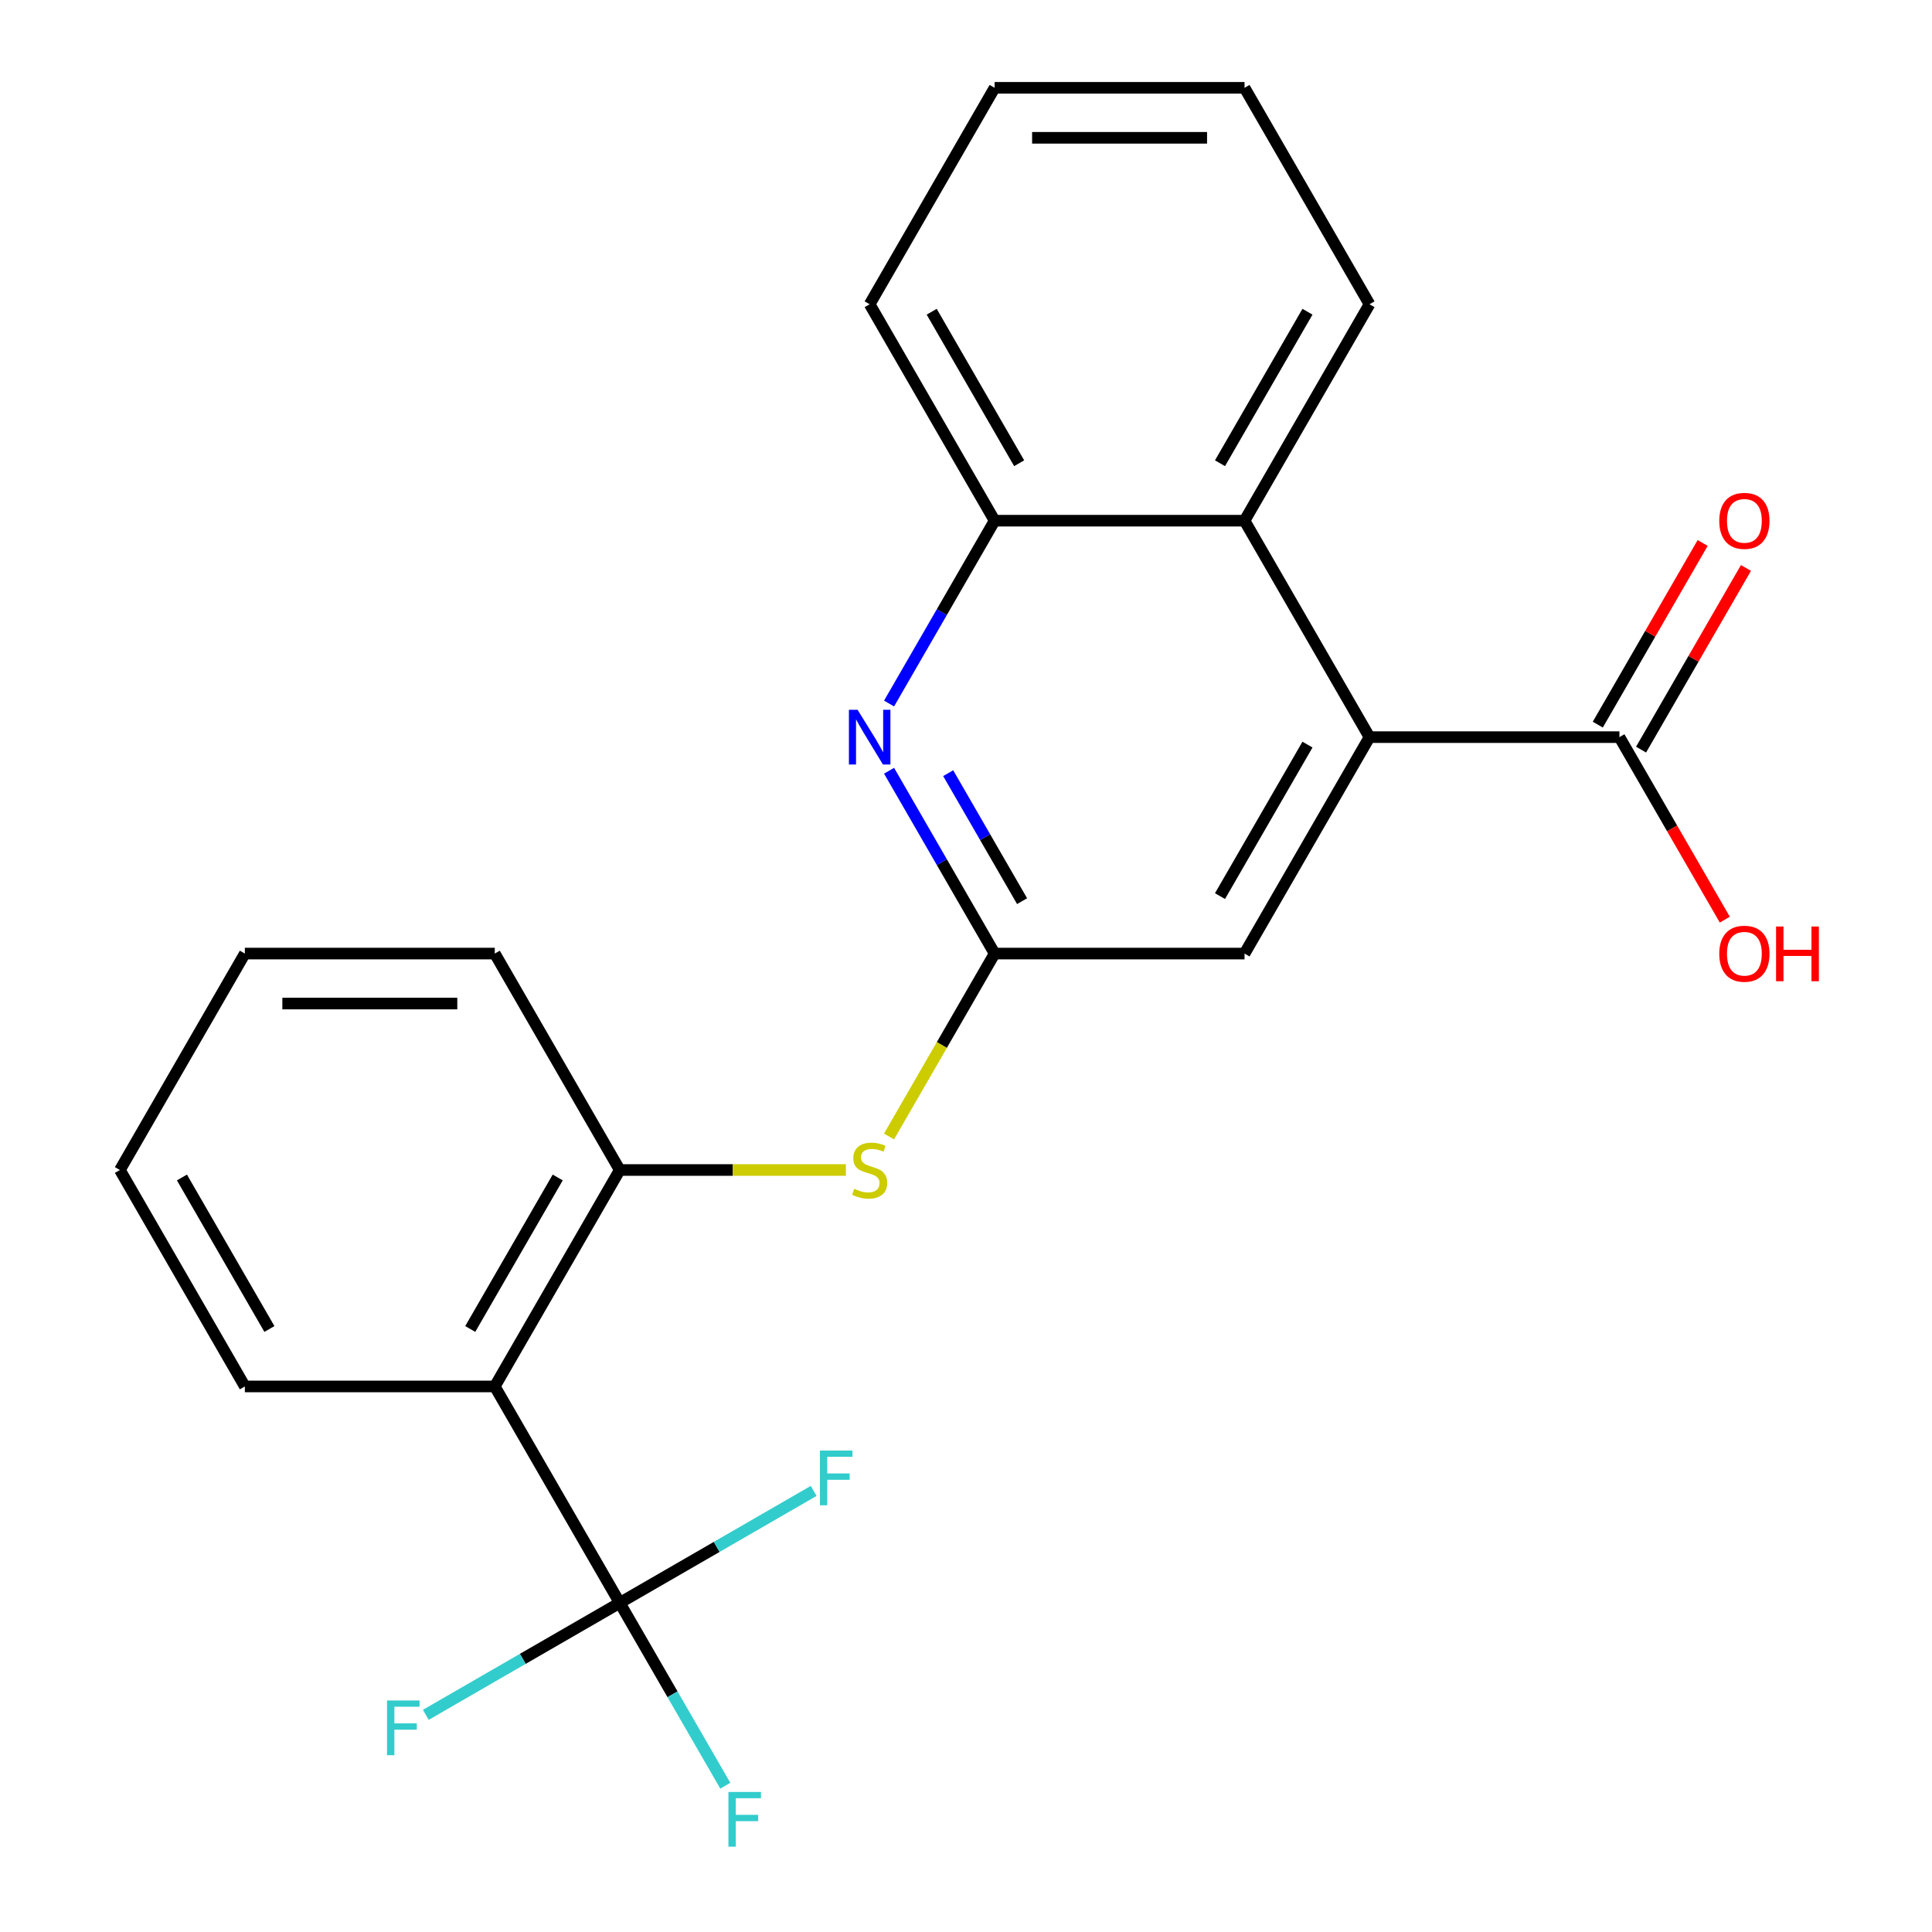<?xml version='1.0' encoding='iso-8859-1'?>
<svg version='1.1' baseProfile='full'
              xmlns='http://www.w3.org/2000/svg'
                      xmlns:rdkit='http://www.rdkit.org/xml'
                      xmlns:xlink='http://www.w3.org/1999/xlink'
                  xml:space='preserve'
width='1000px' height='1000px' viewBox='0 0 1000 1000'>
<!-- END OF HEADER -->
<rect style='opacity:1.0;fill:#FFFFFF;stroke:none' width='1000' height='1000' x='0' y='0'> </rect>
<path class='bond-0' d='M 320.778,829.648 L 256.099,717.62' style='fill:none;fill-rule:evenodd;stroke:#000000;stroke-width:6px;stroke-linecap:butt;stroke-linejoin:miter;stroke-opacity:1' />
<path class='bond-11' d='M 320.778,829.648 L 348.097,876.964' style='fill:none;fill-rule:evenodd;stroke:#000000;stroke-width:6px;stroke-linecap:butt;stroke-linejoin:miter;stroke-opacity:1' />
<path class='bond-11' d='M 348.097,876.964 L 375.415,924.281' style='fill:none;fill-rule:evenodd;stroke:#33CCCC;stroke-width:6px;stroke-linecap:butt;stroke-linejoin:miter;stroke-opacity:1' />
<path class='bond-12' d='M 320.778,829.648 L 270.591,858.623' style='fill:none;fill-rule:evenodd;stroke:#000000;stroke-width:6px;stroke-linecap:butt;stroke-linejoin:miter;stroke-opacity:1' />
<path class='bond-12' d='M 270.591,858.623 L 220.405,887.598' style='fill:none;fill-rule:evenodd;stroke:#33CCCC;stroke-width:6px;stroke-linecap:butt;stroke-linejoin:miter;stroke-opacity:1' />
<path class='bond-13' d='M 320.778,829.648 L 370.965,800.672' style='fill:none;fill-rule:evenodd;stroke:#000000;stroke-width:6px;stroke-linecap:butt;stroke-linejoin:miter;stroke-opacity:1' />
<path class='bond-13' d='M 370.965,800.672 L 421.152,771.697' style='fill:none;fill-rule:evenodd;stroke:#33CCCC;stroke-width:6px;stroke-linecap:butt;stroke-linejoin:miter;stroke-opacity:1' />
<path class='bond-4' d='M 256.099,717.62 L 320.778,605.592' style='fill:none;fill-rule:evenodd;stroke:#000000;stroke-width:6px;stroke-linecap:butt;stroke-linejoin:miter;stroke-opacity:1' />
<path class='bond-4' d='M 243.395,687.88 L 288.671,609.461' style='fill:none;fill-rule:evenodd;stroke:#000000;stroke-width:6px;stroke-linecap:butt;stroke-linejoin:miter;stroke-opacity:1' />
<path class='bond-15' d='M 256.099,717.62 L 126.741,717.62' style='fill:none;fill-rule:evenodd;stroke:#000000;stroke-width:6px;stroke-linecap:butt;stroke-linejoin:miter;stroke-opacity:1' />
<path class='bond-1' d='M 708.853,381.537 L 644.174,493.565' style='fill:none;fill-rule:evenodd;stroke:#000000;stroke-width:6px;stroke-linecap:butt;stroke-linejoin:miter;stroke-opacity:1' />
<path class='bond-1' d='M 676.746,385.406 L 631.47,463.825' style='fill:none;fill-rule:evenodd;stroke:#000000;stroke-width:6px;stroke-linecap:butt;stroke-linejoin:miter;stroke-opacity:1' />
<path class='bond-5' d='M 708.853,381.537 L 838.212,381.537' style='fill:none;fill-rule:evenodd;stroke:#000000;stroke-width:6px;stroke-linecap:butt;stroke-linejoin:miter;stroke-opacity:1' />
<path class='bond-6' d='M 708.853,381.537 L 644.174,269.51' style='fill:none;fill-rule:evenodd;stroke:#000000;stroke-width:6px;stroke-linecap:butt;stroke-linejoin:miter;stroke-opacity:1' />
<path class='bond-2' d='M 514.816,493.565 L 487.486,540.902' style='fill:none;fill-rule:evenodd;stroke:#000000;stroke-width:6px;stroke-linecap:butt;stroke-linejoin:miter;stroke-opacity:1' />
<path class='bond-2' d='M 487.486,540.902 L 460.156,588.239' style='fill:none;fill-rule:evenodd;stroke:#CCCC00;stroke-width:6px;stroke-linecap:butt;stroke-linejoin:miter;stroke-opacity:1' />
<path class='bond-3' d='M 514.816,493.565 L 487.497,446.248' style='fill:none;fill-rule:evenodd;stroke:#000000;stroke-width:6px;stroke-linecap:butt;stroke-linejoin:miter;stroke-opacity:1' />
<path class='bond-3' d='M 487.497,446.248 L 460.179,398.931' style='fill:none;fill-rule:evenodd;stroke:#0000FF;stroke-width:6px;stroke-linecap:butt;stroke-linejoin:miter;stroke-opacity:1' />
<path class='bond-3' d='M 529.026,466.434 L 509.903,433.312' style='fill:none;fill-rule:evenodd;stroke:#000000;stroke-width:6px;stroke-linecap:butt;stroke-linejoin:miter;stroke-opacity:1' />
<path class='bond-3' d='M 509.903,433.312 L 490.78,400.19' style='fill:none;fill-rule:evenodd;stroke:#0000FF;stroke-width:6px;stroke-linecap:butt;stroke-linejoin:miter;stroke-opacity:1' />
<path class='bond-9' d='M 514.816,493.565 L 644.174,493.565' style='fill:none;fill-rule:evenodd;stroke:#000000;stroke-width:6px;stroke-linecap:butt;stroke-linejoin:miter;stroke-opacity:1' />
<path class='bond-8' d='M 460.179,364.143 L 487.497,316.827' style='fill:none;fill-rule:evenodd;stroke:#0000FF;stroke-width:6px;stroke-linecap:butt;stroke-linejoin:miter;stroke-opacity:1' />
<path class='bond-8' d='M 487.497,316.827 L 514.816,269.51' style='fill:none;fill-rule:evenodd;stroke:#000000;stroke-width:6px;stroke-linecap:butt;stroke-linejoin:miter;stroke-opacity:1' />
<path class='bond-7' d='M 320.778,605.592 L 379.3,605.592' style='fill:none;fill-rule:evenodd;stroke:#000000;stroke-width:6px;stroke-linecap:butt;stroke-linejoin:miter;stroke-opacity:1' />
<path class='bond-7' d='M 379.3,605.592 L 437.823,605.592' style='fill:none;fill-rule:evenodd;stroke:#CCCC00;stroke-width:6px;stroke-linecap:butt;stroke-linejoin:miter;stroke-opacity:1' />
<path class='bond-16' d='M 320.778,605.592 L 256.099,493.565' style='fill:none;fill-rule:evenodd;stroke:#000000;stroke-width:6px;stroke-linecap:butt;stroke-linejoin:miter;stroke-opacity:1' />
<path class='bond-10' d='M 849.414,388.005 L 876.56,340.988' style='fill:none;fill-rule:evenodd;stroke:#000000;stroke-width:6px;stroke-linecap:butt;stroke-linejoin:miter;stroke-opacity:1' />
<path class='bond-10' d='M 876.56,340.988 L 903.705,293.972' style='fill:none;fill-rule:evenodd;stroke:#FF0000;stroke-width:6px;stroke-linecap:butt;stroke-linejoin:miter;stroke-opacity:1' />
<path class='bond-10' d='M 827.009,375.069 L 854.154,328.053' style='fill:none;fill-rule:evenodd;stroke:#000000;stroke-width:6px;stroke-linecap:butt;stroke-linejoin:miter;stroke-opacity:1' />
<path class='bond-10' d='M 854.154,328.053 L 881.299,281.036' style='fill:none;fill-rule:evenodd;stroke:#FF0000;stroke-width:6px;stroke-linecap:butt;stroke-linejoin:miter;stroke-opacity:1' />
<path class='bond-14' d='M 838.212,381.537 L 865.484,428.774' style='fill:none;fill-rule:evenodd;stroke:#000000;stroke-width:6px;stroke-linecap:butt;stroke-linejoin:miter;stroke-opacity:1' />
<path class='bond-14' d='M 865.484,428.774 L 892.756,476.011' style='fill:none;fill-rule:evenodd;stroke:#FF0000;stroke-width:6px;stroke-linecap:butt;stroke-linejoin:miter;stroke-opacity:1' />
<path class='bond-17' d='M 644.174,269.51 L 708.853,157.482' style='fill:none;fill-rule:evenodd;stroke:#000000;stroke-width:6px;stroke-linecap:butt;stroke-linejoin:miter;stroke-opacity:1' />
<path class='bond-17' d='M 631.47,239.77 L 676.746,161.35' style='fill:none;fill-rule:evenodd;stroke:#000000;stroke-width:6px;stroke-linecap:butt;stroke-linejoin:miter;stroke-opacity:1' />
<path class='bond-24' d='M 644.174,269.51 L 514.816,269.51' style='fill:none;fill-rule:evenodd;stroke:#000000;stroke-width:6px;stroke-linecap:butt;stroke-linejoin:miter;stroke-opacity:1' />
<path class='bond-18' d='M 514.816,269.51 L 450.137,157.482' style='fill:none;fill-rule:evenodd;stroke:#000000;stroke-width:6px;stroke-linecap:butt;stroke-linejoin:miter;stroke-opacity:1' />
<path class='bond-18' d='M 527.519,239.77 L 482.244,161.35' style='fill:none;fill-rule:evenodd;stroke:#000000;stroke-width:6px;stroke-linecap:butt;stroke-linejoin:miter;stroke-opacity:1' />
<path class='bond-19' d='M 126.741,717.62 L 62.062,605.592' style='fill:none;fill-rule:evenodd;stroke:#000000;stroke-width:6px;stroke-linecap:butt;stroke-linejoin:miter;stroke-opacity:1' />
<path class='bond-19' d='M 139.444,687.88 L 94.169,609.461' style='fill:none;fill-rule:evenodd;stroke:#000000;stroke-width:6px;stroke-linecap:butt;stroke-linejoin:miter;stroke-opacity:1' />
<path class='bond-23' d='M 256.099,493.565 L 126.741,493.565' style='fill:none;fill-rule:evenodd;stroke:#000000;stroke-width:6px;stroke-linecap:butt;stroke-linejoin:miter;stroke-opacity:1' />
<path class='bond-23' d='M 236.695,519.437 L 146.145,519.437' style='fill:none;fill-rule:evenodd;stroke:#000000;stroke-width:6px;stroke-linecap:butt;stroke-linejoin:miter;stroke-opacity:1' />
<path class='bond-21' d='M 708.853,157.482 L 644.174,45.455' style='fill:none;fill-rule:evenodd;stroke:#000000;stroke-width:6px;stroke-linecap:butt;stroke-linejoin:miter;stroke-opacity:1' />
<path class='bond-22' d='M 450.137,157.482 L 514.816,45.455' style='fill:none;fill-rule:evenodd;stroke:#000000;stroke-width:6px;stroke-linecap:butt;stroke-linejoin:miter;stroke-opacity:1' />
<path class='bond-20' d='M 62.062,605.592 L 126.741,493.565' style='fill:none;fill-rule:evenodd;stroke:#000000;stroke-width:6px;stroke-linecap:butt;stroke-linejoin:miter;stroke-opacity:1' />
<path class='bond-25' d='M 644.174,45.455 L 514.816,45.455' style='fill:none;fill-rule:evenodd;stroke:#000000;stroke-width:6px;stroke-linecap:butt;stroke-linejoin:miter;stroke-opacity:1' />
<path class='bond-25' d='M 624.77,71.326 L 534.22,71.326' style='fill:none;fill-rule:evenodd;stroke:#000000;stroke-width:6px;stroke-linecap:butt;stroke-linejoin:miter;stroke-opacity:1' />
<path  class='atom-4' d='M 443.877 367.377
L 453.157 382.377
Q 454.077 383.857, 455.557 386.537
Q 457.037 389.217, 457.117 389.377
L 457.117 367.377
L 460.877 367.377
L 460.877 395.697
L 456.997 395.697
L 447.037 379.297
Q 445.877 377.377, 444.637 375.177
Q 443.437 372.977, 443.077 372.297
L 443.077 395.697
L 439.397 395.697
L 439.397 367.377
L 443.877 367.377
' fill='#0000FF'/>
<path  class='atom-8' d='M 442.137 615.312
Q 442.457 615.432, 443.777 615.992
Q 445.097 616.552, 446.537 616.912
Q 448.017 617.232, 449.457 617.232
Q 452.137 617.232, 453.697 615.952
Q 455.257 614.632, 455.257 612.352
Q 455.257 610.792, 454.457 609.832
Q 453.697 608.872, 452.497 608.352
Q 451.297 607.832, 449.297 607.232
Q 446.777 606.472, 445.257 605.752
Q 443.777 605.032, 442.697 603.512
Q 441.657 601.992, 441.657 599.432
Q 441.657 595.872, 444.057 593.672
Q 446.497 591.472, 451.297 591.472
Q 454.577 591.472, 458.297 593.032
L 457.377 596.112
Q 453.977 594.712, 451.417 594.712
Q 448.657 594.712, 447.137 595.872
Q 445.617 596.992, 445.657 598.952
Q 445.657 600.472, 446.417 601.392
Q 447.217 602.312, 448.337 602.832
Q 449.497 603.352, 451.417 603.952
Q 453.977 604.752, 455.497 605.552
Q 457.017 606.352, 458.097 607.992
Q 459.217 609.592, 459.217 612.352
Q 459.217 616.272, 456.577 618.392
Q 453.977 620.472, 449.617 620.472
Q 447.097 620.472, 445.177 619.912
Q 443.297 619.392, 441.057 618.472
L 442.137 615.312
' fill='#CCCC00'/>
<path  class='atom-11' d='M 889.891 269.59
Q 889.891 262.79, 893.251 258.99
Q 896.611 255.19, 902.891 255.19
Q 909.171 255.19, 912.531 258.99
Q 915.891 262.79, 915.891 269.59
Q 915.891 276.47, 912.491 280.39
Q 909.091 284.27, 902.891 284.27
Q 896.651 284.27, 893.251 280.39
Q 889.891 276.51, 889.891 269.59
M 902.891 281.07
Q 907.211 281.07, 909.531 278.19
Q 911.891 275.27, 911.891 269.59
Q 911.891 264.03, 909.531 261.23
Q 907.211 258.39, 902.891 258.39
Q 898.571 258.39, 896.211 261.19
Q 893.891 263.99, 893.891 269.59
Q 893.891 275.31, 896.211 278.19
Q 898.571 281.07, 902.891 281.07
' fill='#FF0000'/>
<path  class='atom-12' d='M 377.037 927.515
L 393.877 927.515
L 393.877 930.755
L 380.837 930.755
L 380.837 939.355
L 392.437 939.355
L 392.437 942.635
L 380.837 942.635
L 380.837 955.835
L 377.037 955.835
L 377.037 927.515
' fill='#33CCCC'/>
<path  class='atom-13' d='M 200.331 880.167
L 217.171 880.167
L 217.171 883.407
L 204.131 883.407
L 204.131 892.007
L 215.731 892.007
L 215.731 895.287
L 204.131 895.287
L 204.131 908.487
L 200.331 908.487
L 200.331 880.167
' fill='#33CCCC'/>
<path  class='atom-14' d='M 424.386 750.809
L 441.226 750.809
L 441.226 754.049
L 428.186 754.049
L 428.186 762.649
L 439.786 762.649
L 439.786 765.929
L 428.186 765.929
L 428.186 779.129
L 424.386 779.129
L 424.386 750.809
' fill='#33CCCC'/>
<path  class='atom-15' d='M 889.891 493.645
Q 889.891 486.845, 893.251 483.045
Q 896.611 479.245, 902.891 479.245
Q 909.171 479.245, 912.531 483.045
Q 915.891 486.845, 915.891 493.645
Q 915.891 500.525, 912.491 504.445
Q 909.091 508.325, 902.891 508.325
Q 896.651 508.325, 893.251 504.445
Q 889.891 500.565, 889.891 493.645
M 902.891 505.125
Q 907.211 505.125, 909.531 502.245
Q 911.891 499.325, 911.891 493.645
Q 911.891 488.085, 909.531 485.285
Q 907.211 482.445, 902.891 482.445
Q 898.571 482.445, 896.211 485.245
Q 893.891 488.045, 893.891 493.645
Q 893.891 499.365, 896.211 502.245
Q 898.571 505.125, 902.891 505.125
' fill='#FF0000'/>
<path  class='atom-15' d='M 919.291 479.565
L 923.131 479.565
L 923.131 491.605
L 937.611 491.605
L 937.611 479.565
L 941.451 479.565
L 941.451 507.885
L 937.611 507.885
L 937.611 494.805
L 923.131 494.805
L 923.131 507.885
L 919.291 507.885
L 919.291 479.565
' fill='#FF0000'/>
</svg>
